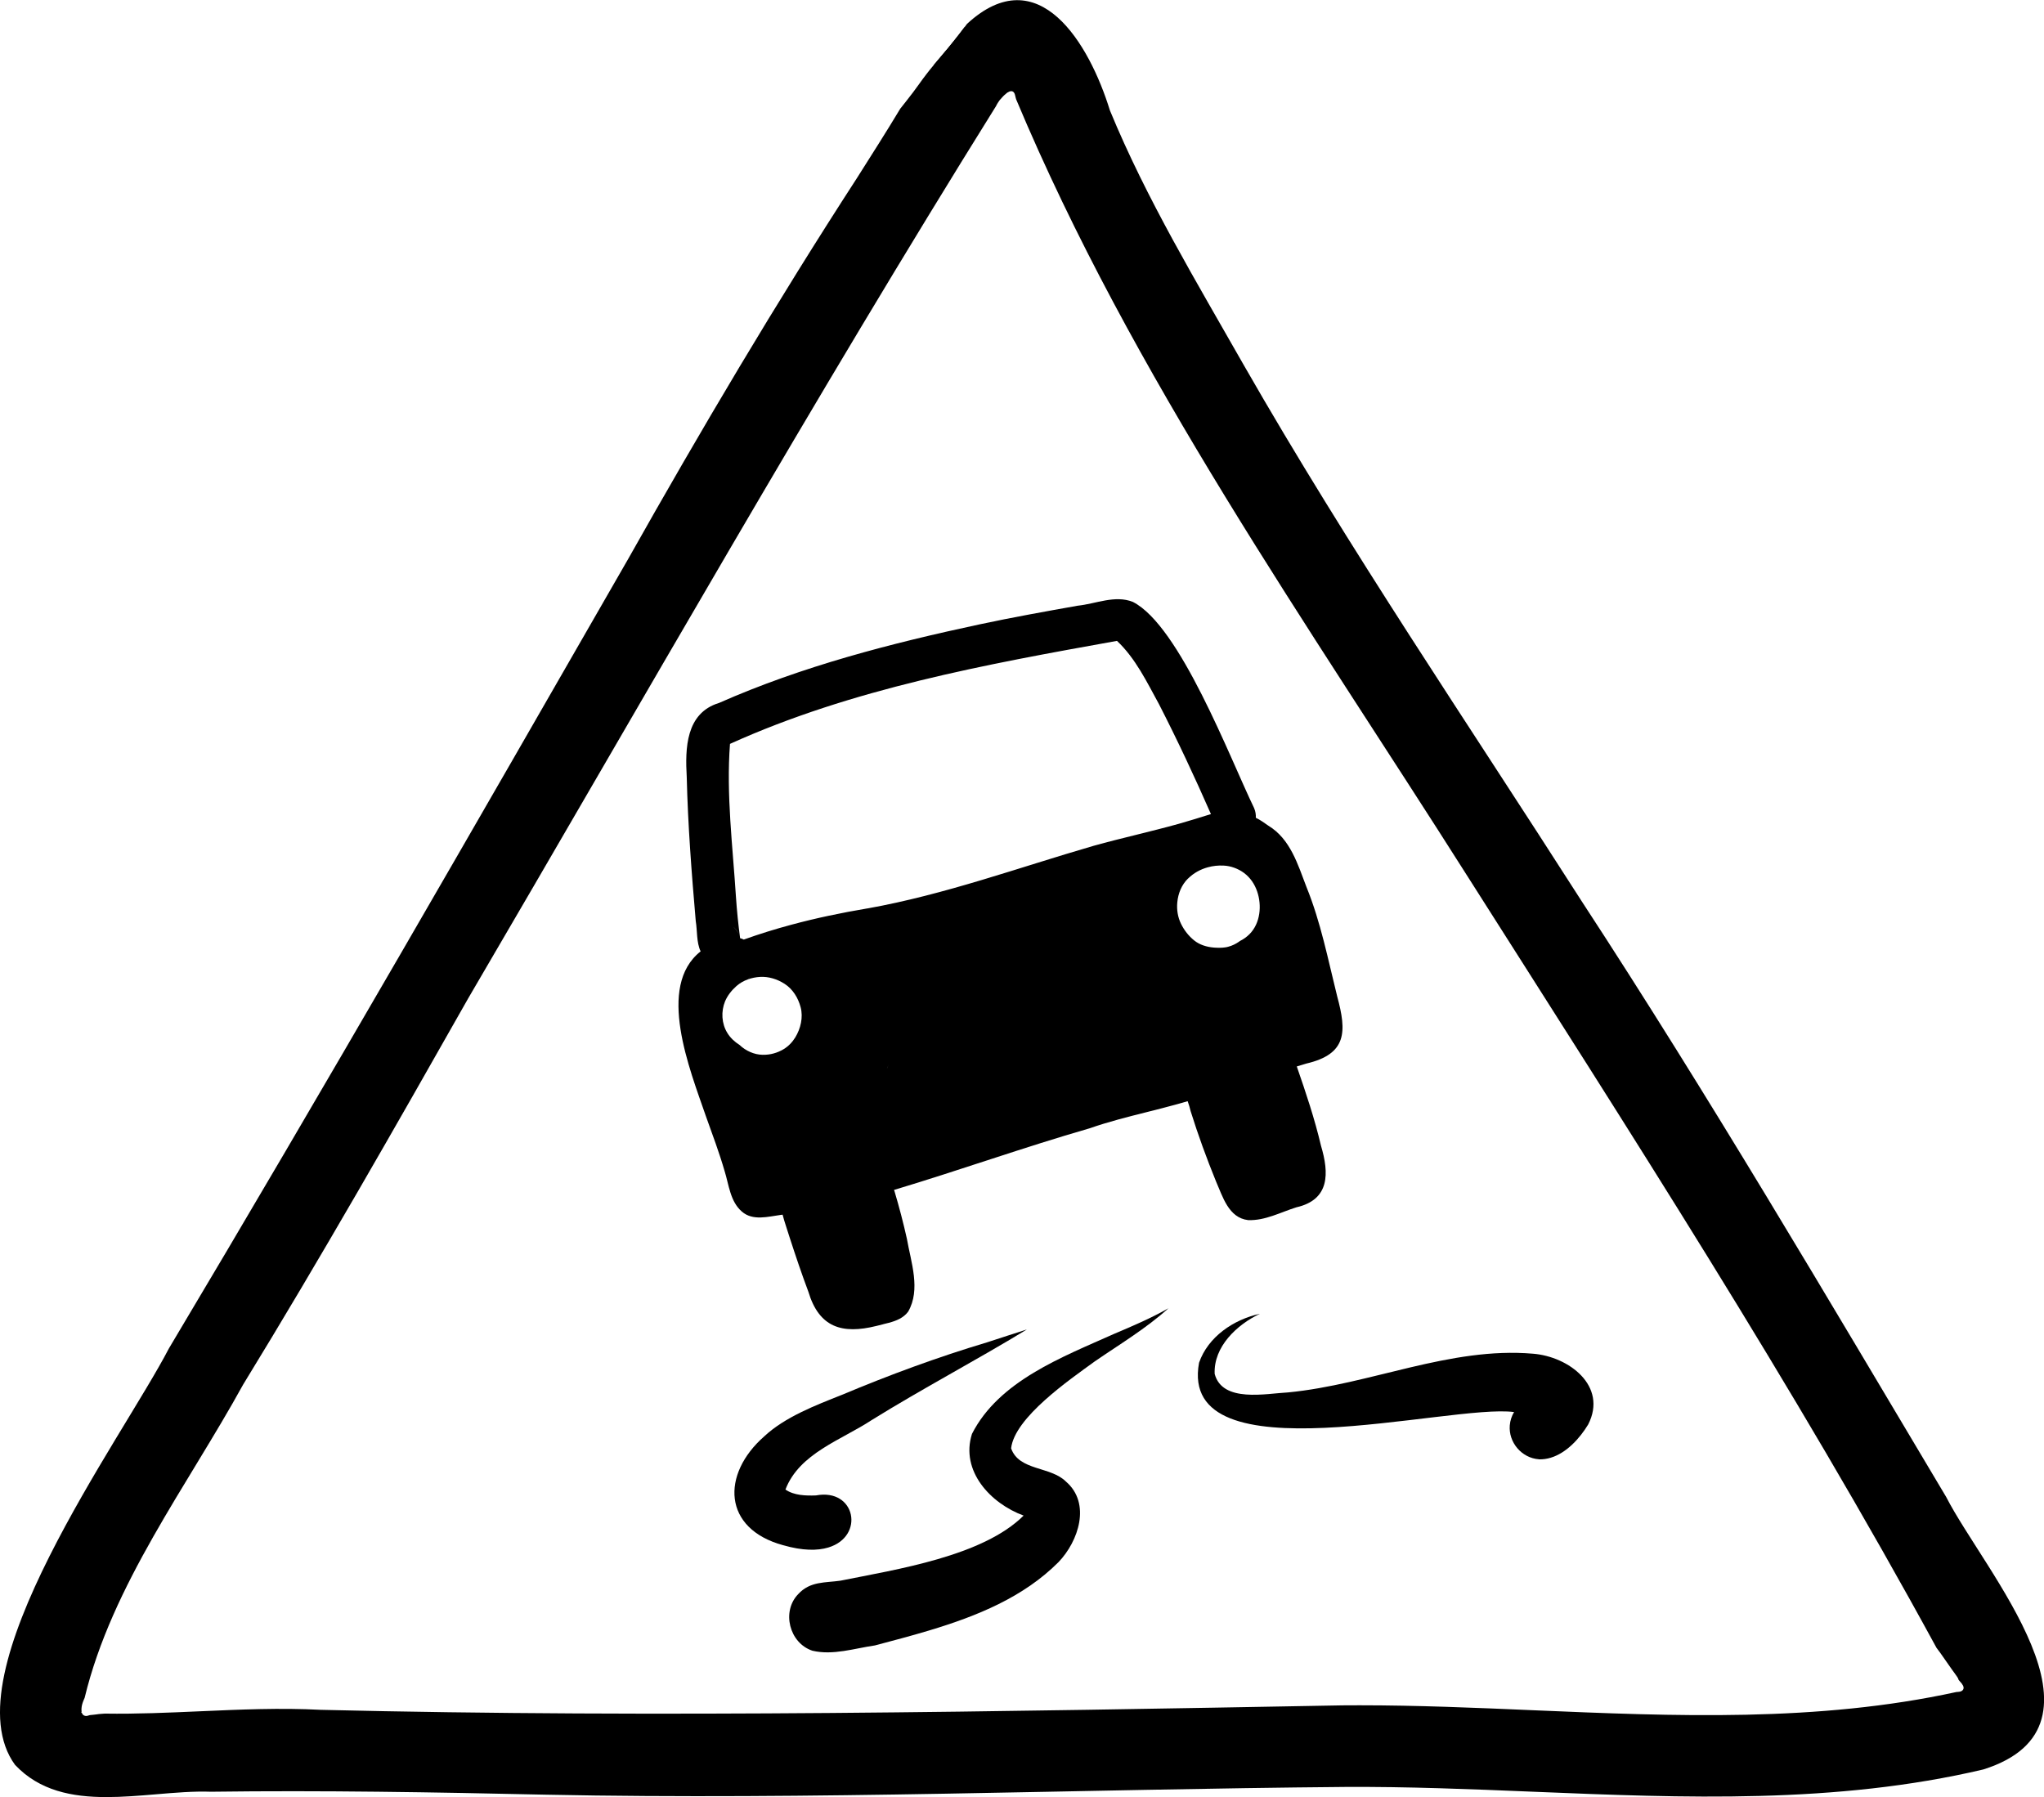 <svg xmlns="http://www.w3.org/2000/svg" width="58" height="51" xml:space="preserve" overflow="hidden"><defs><clipPath id="clip0"><rect x="409" y="465" width="58" height="51" /></clipPath></defs><g clip-path="url(#clip0)" transform="translate(-409 -465)"><path d="M26.235 1.921C26.235 1.893 26.235 1.865 26.236 1.836 26.368 1.676 26.504 1.52 26.635 1.359 26.633 1.361 26.632 1.363 26.631 1.364 26.688 1.295 26.742 1.226 26.798 1.156 26.899 1.029 26.998 0.9 27.095 0.77 27.181 0.746 27.272 0.734 27.365 0.734 27.996 0.734 28.535 1.222 28.551 1.864 28.558 2.153 28.45 2.431 28.267 2.646 28.217 2.685 28.173 2.73 28.132 2.778 28.13 2.781 28.128 2.783 28.126 2.786 27.932 2.949 27.687 3.05 27.42 3.05 26.789 3.05 26.25 2.562 26.234 1.92Z" transform="matrix(1.01 0 0 1 409 465.005)" /><path d="M0.425 50.08C-1.454 47.501 3.426 40.828 4.744 38.262 9.127 30.843 13.385 23.349 17.647 15.859 19.69 12.194 21.812 8.575 24.079 5.043 24.487 4.391 24.899 3.741 25.292 3.08 25.348 3.008 25.405 2.935 25.462 2.863 25.527 2.78 25.592 2.695 25.655 2.611 25.712 2.535 25.766 2.458 25.821 2.382 25.886 2.289 25.953 2.197 26.021 2.108 26.089 2.018 26.158 1.931 26.23 1.845 26.363 1.682 26.502 1.523 26.636 1.359 26.634 1.361 26.633 1.363 26.632 1.364 26.689 1.295 26.743 1.226 26.799 1.156 26.926 0.998 27.047 0.838 27.166 0.676 27.167 0.674 27.168 0.673 27.169 0.672 29.181-1.201 30.607 1.24 31.183 3.129 32.212 5.65 33.617 7.996 34.949 10.364 37.897 15.564 41.24 20.521 44.437 25.569 48.017 31.101 51.328 36.8 54.677 42.474 55.754 44.597 59.628 48.962 55.721 50.207 51.576 51.192 47.319 51.015 43.077 50.839 41.311 50.765 39.546 50.693 37.793 50.703 30.306 50.767 22.818 51.077 15.332 50.923 12.198 50.853 9.062 50.797 5.928 50.839 5.438 50.821 4.908 50.867 4.37 50.913 3.912 50.952 3.447 50.991 2.993 50.991 2.027 50.991 1.112 50.814 0.426 50.08ZM28.307 2.617C28.241 2.662 28.184 2.718 28.132 2.78 28.102 2.815 28.073 2.852 28.048 2.892 28.027 2.924 28.007 2.956 27.99 2.991 27.988 2.995 27.986 2.999 27.985 3.003 22.845 11.325 18.065 19.859 13.156 28.322 11.092 32.001 9.019 35.677 6.831 39.285 5.265 42.159 3.145 44.963 2.378 48.174 2.367 48.198 2.356 48.223 2.347 48.247 2.318 48.319 2.295 48.393 2.29 48.472 2.288 48.501 2.288 48.532 2.292 48.563 2.29 48.574 2.288 48.586 2.285 48.599 2.29 48.599 2.294 48.599 2.299 48.599 2.31 48.631 2.329 48.66 2.363 48.676 2.38 48.686 2.401 48.689 2.421 48.689 2.425 48.689 2.43 48.689 2.433 48.689 2.459 48.687 2.484 48.676 2.508 48.669 2.515 48.667 2.524 48.665 2.531 48.664 2.557 48.66 2.584 48.658 2.611 48.656 2.643 48.653 2.673 48.649 2.705 48.645 2.752 48.637 2.8 48.632 2.848 48.629 2.88 48.627 2.912 48.625 2.944 48.622 2.944 48.622 2.944 48.622 2.945 48.622 3.836 48.636 4.728 48.596 5.622 48.556 6.752 48.506 7.882 48.455 9.012 48.515 18.582 48.747 28.146 48.563 37.715 48.388 37.875 48.386 38.036 48.386 38.196 48.386 39.812 48.386 41.437 48.455 43.063 48.526 47.056 48.697 51.06 48.87 54.971 48.008 54.981 48.008 54.991 48.008 55.002 48.007 55.041 48.005 55.08 47.999 55.114 47.979 55.147 47.961 55.168 47.925 55.167 47.886 55.165 47.844 55.141 47.806 55.117 47.773L55.118 47.773C55.089 47.737 55.059 47.702 55.027 47.666 55.021 47.637 55.006 47.609 54.991 47.586 54.943 47.512 54.889 47.443 54.839 47.371 54.727 47.215 54.623 47.054 54.511 46.898 54.478 46.851 54.442 46.802 54.406 46.756 50.377 39.285 45.764 32.07 41.24 24.878 36.738 17.7 31.809 10.668 28.548 2.813 28.544 2.792 28.538 2.772 28.531 2.751 28.531 2.753 28.533 2.755 28.533 2.758 28.524 2.728 28.521 2.696 28.51 2.667 28.498 2.635 28.482 2.606 28.451 2.591 28.439 2.585 28.425 2.582 28.411 2.582 28.374 2.582 28.335 2.601 28.306 2.621Z" transform="matrix(1.01 0 0 1 409 465.005)" /><path d="M24.584 46.687C24.004 46.771 23.404 46.976 22.823 46.837 22.177 46.62 21.95 45.724 22.427 45.23 22.762 44.861 23.184 44.913 23.612 44.85 25.192 44.529 27.61 44.157 28.758 43.003 27.826 42.657 26.978 41.735 27.307 40.685 28.064 39.18 29.844 38.505 31.301 37.846 31.819 37.625 32.339 37.401 32.827 37.12 32.203 37.692 31.453 38.144 30.754 38.63 30.046 39.15 28.505 40.22 28.407 41.094 28.628 41.736 29.515 41.601 29.948 42.038 30.658 42.656 30.301 43.732 29.739 44.323 28.756 45.32 27.442 45.858 26.104 46.263 25.595 46.418 25.082 46.553 24.583 46.687Z" transform="matrix(1.01 0 0 1 409 465.005)" /><path d="M43.236 41.405C42.75 41.371 42.377 40.923 42.417 40.441 42.429 40.304 42.471 40.177 42.537 40.065 40.753 39.82 33.084 41.97 33.687 38.666 33.94 37.928 34.658 37.439 35.397 37.276 34.752 37.584 34.092 38.209 34.126 38.982 34.343 39.81 35.573 39.538 36.195 39.507 38.494 39.282 40.744 38.207 43.068 38.409 44.077 38.489 45.172 39.325 44.62 40.417 44.387 40.805 44.017 41.224 43.567 41.361 43.462 41.393 43.351 41.41 43.237 41.407Z" transform="matrix(1.01 0 0 1 409 465.005)" /><path d="M22.003 43.844C20.302 43.376 20.257 41.832 21.471 40.755 22.057 40.201 22.929 39.868 23.645 39.58 24.983 39.013 26.342 38.506 27.734 38.086 28.105 37.967 28.485 37.835 28.85 37.721 27.406 38.609 25.922 39.395 24.489 40.293 23.637 40.86 22.457 41.234 22.067 42.264 22.308 42.433 22.639 42.441 22.923 42.431 24.038 42.217 24.307 43.594 23.27 43.909 22.965 44.002 22.547 44.002 22.005 43.844Z" transform="matrix(1.01 0 0 1 409 465.005)" /><path d="M24.935 30.278C24.935 30.278 24.935 30.278 24.935 30.278 24.935 30.278 24.935 30.278 24.935 30.278 24.935 30.278 24.935 30.278 24.935 30.278 24.935 30.278 24.935 30.278 24.935 30.278 24.945 30.257 24.957 30.235 24.967 30.214 24.958 30.233 24.949 30.25 24.941 30.268 24.934 30.285 24.926 30.302 24.92 30.32 24.925 30.305 24.929 30.291 24.935 30.278Z" transform="matrix(1.01 0 0 1 409 465.005)" /><path d="M29.521 28.729C29.511 28.732 29.501 28.735 29.491 28.739 29.501 28.735 29.511 28.732 29.521 28.729Z" transform="matrix(1.01 0 0 1 409 465.005)" /><path d="M29.523 28.728C29.523 28.728 29.526 28.727 29.528 28.726 29.528 28.726 29.53 28.726 29.531 28.726 29.531 28.726 29.531 28.726 29.532 28.726 29.53 28.726 29.528 28.727 29.525 28.728 29.525 28.728 29.523 28.728 29.522 28.728Z" transform="matrix(1.01 0 0 1 409 465.005)" /><path d="M29.59 28.707C29.596 28.705 29.601 28.704 29.607 28.702 29.603 28.703 29.6 28.704 29.596 28.706 29.59 28.708 29.585 28.709 29.58 28.711 29.583 28.71 29.586 28.709 29.59 28.708Z" transform="matrix(1.01 0 0 1 409 465.005)" /><path d="M27.745 28.74C27.738 28.742 27.731 28.744 27.725 28.746 27.731 28.744 27.738 28.742 27.745 28.74Z" transform="matrix(1.01 0 0 1 409 465.005)" /><path d="M27.731 28.745C27.741 28.742 27.752 28.739 27.763 28.734 27.752 28.738 27.743 28.741 27.732 28.744 27.732 28.744 27.732 28.744 27.731 28.744Z" transform="matrix(1.01 0 0 1 409 465.005)" /><path d="M24.814 37.573C24.749 37.589 24.686 37.604 24.625 37.621 23.655 37.865 23.011 37.663 22.711 36.65 22.523 36.146 22.353 35.633 22.188 35.121 22.123 34.902 22.043 34.686 21.987 34.464 21.971 34.466 21.955 34.468 21.939 34.47 21.574 34.519 21.149 34.648 20.84 34.374 20.516 34.089 20.479 33.622 20.359 33.231 20.208 32.705 20.017 32.191 19.834 31.675 19.375 30.331 18.435 27.985 19.684 26.992 19.564 26.734 19.593 26.409 19.547 26.133 19.431 24.774 19.326 23.411 19.294 22.048 19.247 21.23 19.266 20.23 20.202 19.942 22.539 18.9 25.034 18.25 27.529 17.711 28.441 17.514 29.36 17.348 30.278 17.183 30.788 17.13 31.324 16.873 31.827 17.075 33.149 17.753 34.545 21.488 35.234 22.926 35.274 23.023 35.287 23.115 35.282 23.201 35.407 23.261 35.524 23.348 35.635 23.426 36.252 23.803 36.462 24.525 36.704 25.163 37.108 26.166 37.311 27.228 37.569 28.273 37.836 29.269 37.848 29.905 36.7 30.176 36.611 30.203 36.522 30.23 36.433 30.258 36.688 30.999 36.935 31.743 37.113 32.508 37.343 33.284 37.364 34.038 36.422 34.255 35.978 34.395 35.541 34.638 35.065 34.618 34.516 34.554 34.351 33.948 34.162 33.516 33.899 32.864 33.659 32.2 33.451 31.528 33.431 31.433 33.4 31.338 33.367 31.244 33.254 31.277 33.141 31.31 33.028 31.341 32.758 31.416 32.487 31.485 32.215 31.554 31.676 31.691 31.136 31.828 30.61 32.014 28.765 32.551 26.956 33.205 25.117 33.762 25.123 33.778 25.128 33.794 25.134 33.81 25.264 34.252 25.38 34.699 25.479 35.148 25.594 35.814 25.873 36.586 25.515 37.215 25.383 37.395 25.182 37.475 24.973 37.532 24.918 37.547 24.863 37.56 24.809 37.573ZM24.934 30.278C24.928 30.291 24.924 30.306 24.919 30.32 24.925 30.302 24.933 30.285 24.94 30.268 24.948 30.25 24.957 30.232 24.966 30.214 24.956 30.235 24.944 30.257 24.934 30.278L24.934 30.278 24.934 30.278ZM33.377 24.925C33.196 25.105 33.099 25.349 33.076 25.601 33.056 25.811 33.089 26.022 33.182 26.213 33.27 26.393 33.392 26.552 33.547 26.679 33.702 26.807 33.902 26.867 34.099 26.884 34.205 26.892 34.311 26.895 34.418 26.879 34.448 26.875 34.479 26.869 34.509 26.86 34.616 26.832 34.719 26.781 34.807 26.719 34.817 26.712 34.827 26.704 34.837 26.697 34.936 26.648 35.027 26.582 35.106 26.502 35.41 26.192 35.455 25.689 35.32 25.293 35.248 25.081 35.128 24.901 34.948 24.765 34.787 24.645 34.579 24.567 34.378 24.558 34.228 24.55 34.08 24.566 33.938 24.605 33.729 24.662 33.536 24.768 33.379 24.925ZM21.014 27.786C20.896 27.829 20.786 27.891 20.691 27.976 20.556 28.097 20.44 28.242 20.37 28.411 20.254 28.699 20.272 29.04 20.434 29.306 20.52 29.448 20.64 29.56 20.777 29.647 20.95 29.815 21.189 29.923 21.423 29.927 21.532 29.929 21.635 29.917 21.734 29.889 21.829 29.863 21.921 29.824 22.011 29.77 22.146 29.69 22.262 29.568 22.343 29.434 22.494 29.183 22.57 28.864 22.493 28.574 22.422 28.31 22.276 28.066 22.044 27.914 21.839 27.78 21.592 27.701 21.346 27.717 21.233 27.725 21.121 27.747 21.016 27.785 21.041 27.752 21.063 27.715 21.081 27.677 21.062 27.715 21.04 27.752 21.014 27.786ZM24.37 25.774C26.542 25.382 28.612 24.616 30.723 23.997 31.121 23.885 31.522 23.784 31.924 23.684 32.32 23.584 32.718 23.485 33.112 23.374 33.416 23.288 33.719 23.191 34.021 23.096 33.564 22.044 33.082 21.002 32.562 19.978 32.221 19.35 31.904 18.678 31.381 18.181 27.692 18.85 23.941 19.537 20.509 21.104 20.401 22.544 20.585 24.001 20.676 25.44 20.702 25.832 20.742 26.23 20.793 26.618 20.828 26.628 20.863 26.64 20.897 26.657 21.334 26.499 21.776 26.36 22.223 26.239 22.929 26.046 23.646 25.896 24.369 25.773ZM20.759 26.506C20.717 26.413 20.652 26.331 20.57 26.27 20.649 26.331 20.711 26.412 20.759 26.506Z" transform="matrix(1.01 0 0 1 409 465.005)" /></g></svg>
